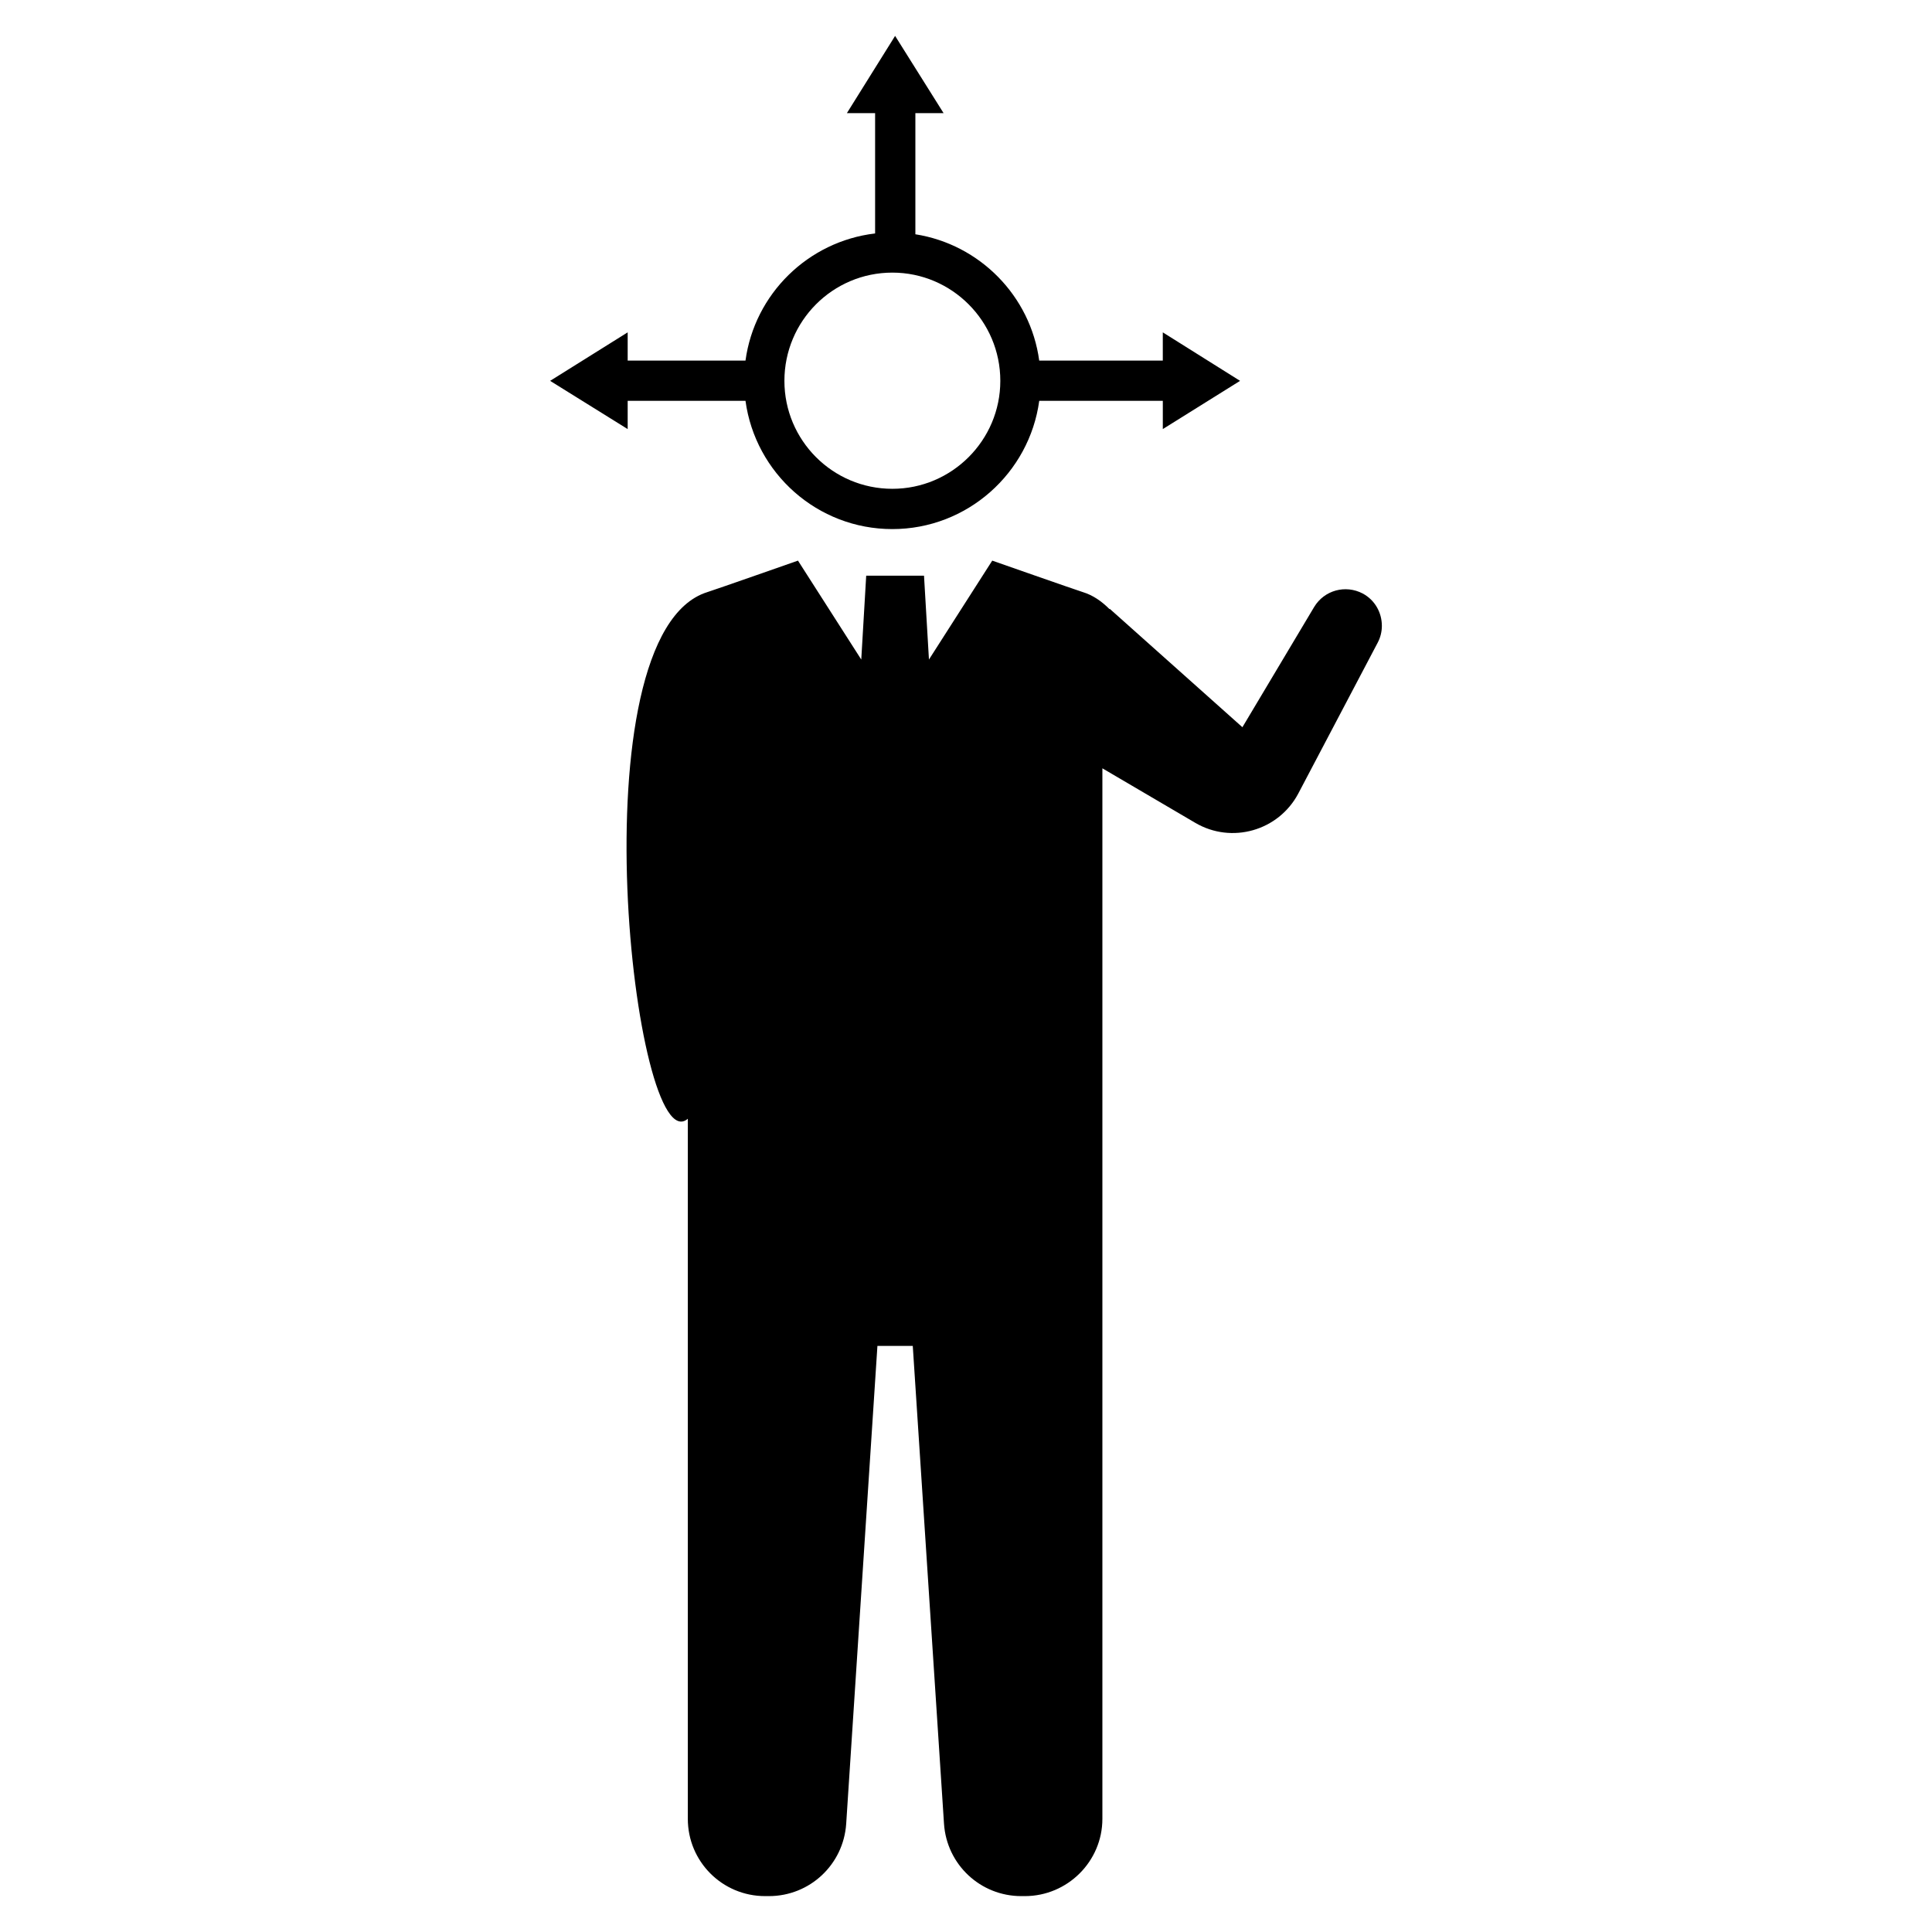 <?xml version="1.0" encoding="UTF-8"?>
<!-- Uploaded to: SVG Repo, www.svgrepo.com, Generator: SVG Repo Mixer Tools -->
<svg fill="#000000" width="800px" height="800px" version="1.1" viewBox="144 144 512 512" xmlns="http://www.w3.org/2000/svg">
 <g>
  <path d="m510.21 309.85c0 1.523-0.363 3.051-1.09 4.43l-21.059 40.012c-5.227 9.875-17.645 13.434-27.301 7.769l-24.617-14.449v278.4c0 11.254-9.223 20.477-20.551 20.477h-0.945c-10.82 0-19.75-8.352-20.477-19.168l-8.277-126.64h-9.367l-8.277 126.64c-0.727 10.82-9.656 19.168-20.477 19.168h-1.016c-11.328 0-20.477-9.148-20.477-20.477v-185.53c-14.16 12.199-30.281-128.45 5.156-139.56 1.887-0.582 24.035-8.352 24.035-8.352l16.773 26.215 1.309-22.219h15.32l1.309 22.219 16.773-26.215s22.148 7.769 24.035 8.352c2.613 0.797 4.938 2.394 7.043 4.504l0.074-0.074 35.145 31.367 19.023-31.879c2.688-4.43 8.277-5.953 12.852-3.559 3.266 1.746 5.082 5.086 5.082 8.574z"/>
  <path d="m472.63 244.93-20.477-12.852v7.481h-32.75c-2.324-17.137-15.758-30.789-32.82-33.473v-32.098h7.481l-12.852-20.477-12.781 20.477h7.481v31.879c-17.789 2.106-31.949 16.047-34.348 33.691h-31.223v-7.481l-20.551 12.852 20.551 12.781v-7.481h31.223c2.613 19.168 19.023 33.984 38.922 33.984 19.824 0 36.305-14.812 38.922-33.984h32.75v7.481zm-92.145 28.609c-15.828 0-28.609-12.852-28.609-28.609 0-15.828 12.781-28.684 28.609-28.684 15.758 0 28.609 12.852 28.609 28.684 0 15.758-12.852 28.609-28.609 28.609z"/>
 </g>
</svg>